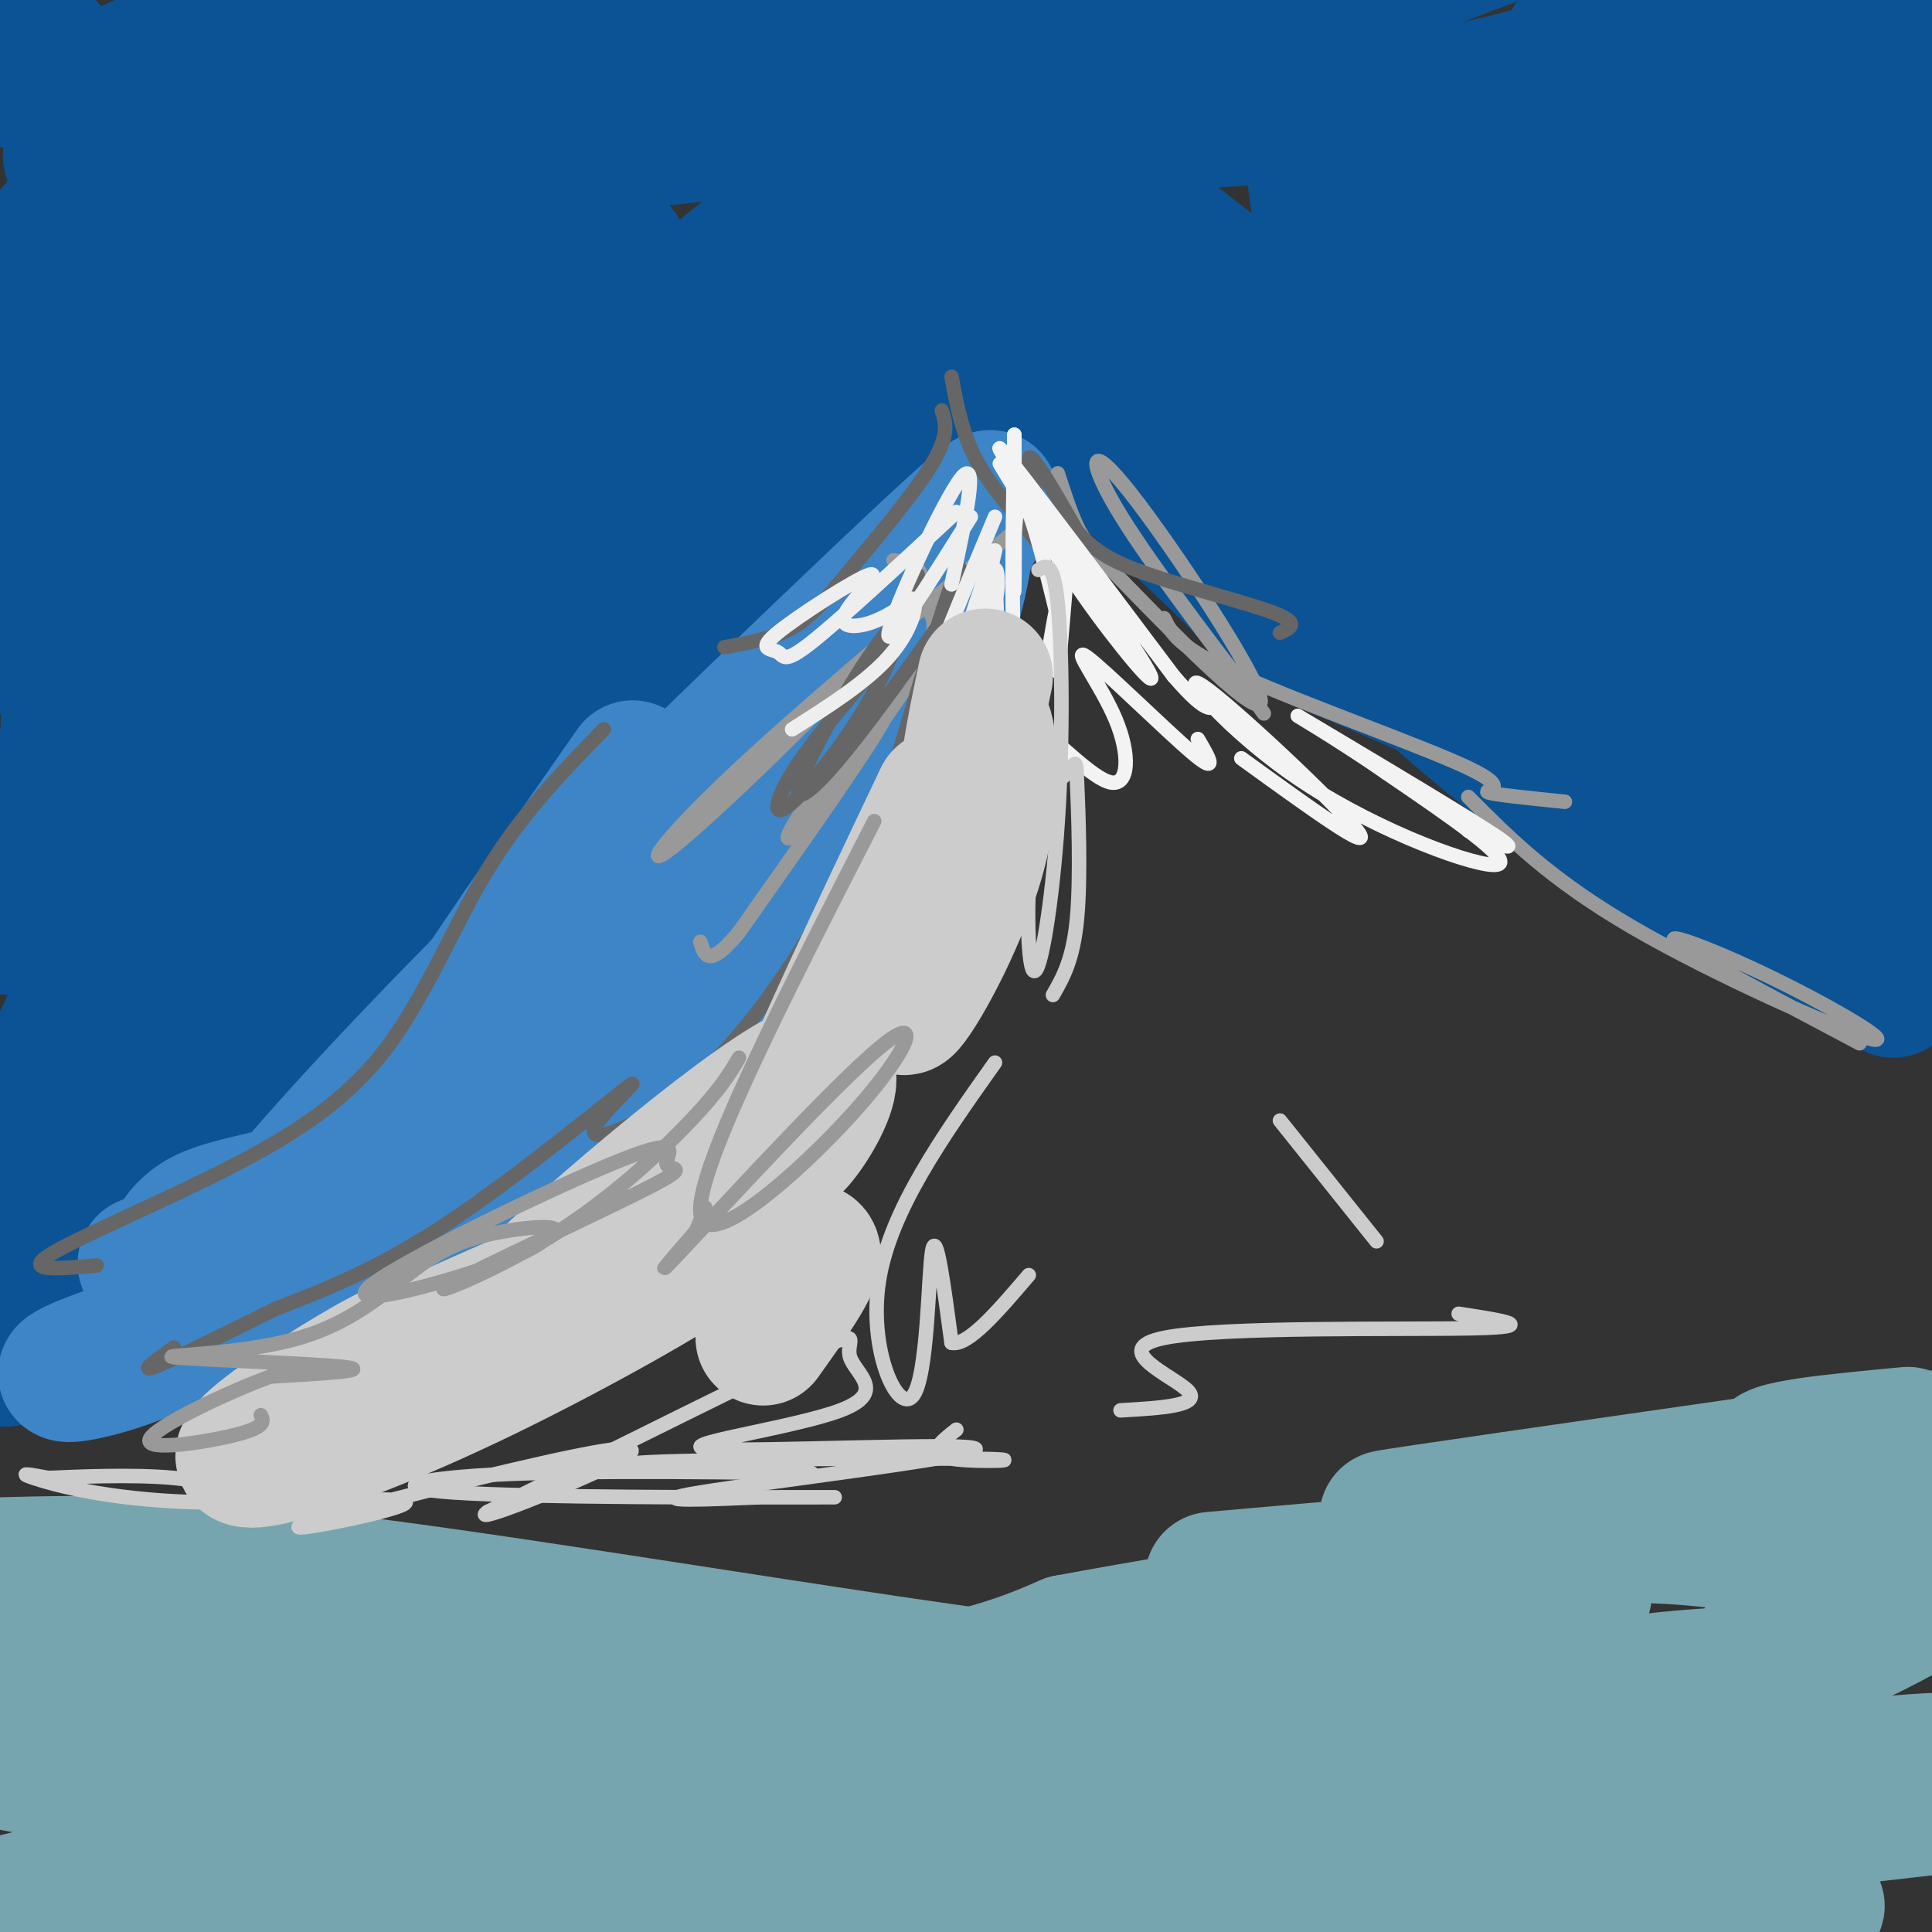 <svg viewBox='0 0 400 400' version='1.1' xmlns='http://www.w3.org/2000/svg' xmlns:xlink='http://www.w3.org/1999/xlink'><rect x="0" y="0" width="400" height="400" fill="#333333" stroke="none"/><g fill='none' stroke='rgb(11,83,148)' stroke-width='28' stroke-linecap='round' stroke-linejoin='round'><path d='M6,280c-6.565,2.232 -13.131,4.464 15,-16c28.131,-20.464 90.958,-63.625 120,-91c29.042,-27.375 24.298,-38.964 29,-49c4.702,-10.036 18.851,-18.518 33,-27'/><path d='M208,63c-4.534,0.522 -9.069,1.043 2,13c11.069,11.957 37.740,35.349 47,45c9.260,9.651 1.108,5.560 23,15c21.892,9.440 73.826,32.411 101,46c27.174,13.589 29.587,17.794 32,22'/><path d='M392,205c-26.062,-13.309 -52.123,-26.618 -79,-48c-26.877,-21.382 -54.569,-50.837 -76,-68c-21.431,-17.163 -36.600,-22.033 -42,-21c-5.400,1.033 -1.031,7.971 -6,-6c-4.969,-13.971 -19.277,-48.849 -25,-62c-5.723,-13.151 -2.862,-4.576 0,4'/><path d='M164,4c2.555,6.824 8.944,21.885 10,30c1.056,8.115 -3.220,9.285 3,3c6.220,-6.285 22.935,-20.025 6,-7c-16.935,13.025 -67.521,52.814 -66,55c1.521,2.186 55.149,-33.233 102,-58c46.851,-24.767 86.926,-38.884 127,-53'/><path d='M75,3c30.417,1.417 60.833,2.833 93,0c32.167,-2.833 66.083,-9.917 100,-17'/><path d='M172,4c-68.149,11.679 -136.298,23.357 -153,27c-16.702,3.643 18.042,-0.750 37,-5c18.958,-4.250 22.131,-8.357 40,-14c17.869,-5.643 50.435,-12.821 83,-20'/><path d='M172,5c-14.534,2.139 -29.069,4.278 -60,8c-30.931,3.722 -78.260,9.029 -51,12c27.260,2.971 129.108,3.608 188,0c58.892,-3.608 74.826,-11.459 89,-17c14.174,-5.541 26.587,-8.770 39,-12'/><path d='M257,8c-27.381,5.833 -54.762,11.665 -84,16c-29.238,4.335 -60.332,7.172 -79,9c-18.668,1.828 -24.911,2.646 -4,-4c20.911,-6.646 68.974,-20.756 100,-28c31.026,-7.244 45.013,-7.622 59,-8'/><path d='M10,10c0.000,0.000 -34.000,7.000 -34,7'/><path d='M4,17c10.126,2.540 20.252,5.080 32,1c11.748,-4.080 25.118,-14.781 18,-14c-7.118,0.781 -34.722,13.044 -40,16c-5.278,2.956 11.771,-3.397 19,-5c7.229,-1.603 4.637,1.542 0,9c-4.637,7.458 -11.318,19.229 -18,31'/><path d='M15,55c-6.000,9.833 -12.000,18.917 -18,28'/><path d='M20,94c27.879,-23.384 55.757,-46.769 58,-44c2.243,2.769 -21.151,31.690 -32,47c-10.849,15.310 -9.154,17.009 -7,17c2.154,-0.009 4.768,-1.724 0,4c-4.768,5.724 -16.916,18.888 5,1c21.916,-17.888 77.898,-66.827 84,-67c6.102,-0.173 -37.674,48.421 -60,75c-22.326,26.579 -23.201,31.145 -15,29c8.201,-2.145 25.476,-11.000 41,-19c15.524,-8.000 29.295,-15.144 48,-31c18.705,-15.856 42.344,-40.423 52,-51c9.656,-10.577 5.330,-7.165 3,-6c-2.330,1.165 -2.665,0.082 -3,-1'/><path d='M194,48c-7.710,8.029 -25.484,28.602 -35,41c-9.516,12.398 -10.775,16.621 -24,38c-13.225,21.379 -38.417,59.914 -23,50c15.417,-9.914 71.444,-68.278 91,-92c19.556,-23.722 2.640,-12.801 7,-21c4.360,-8.199 29.997,-35.517 -8,-1c-37.997,34.517 -139.628,130.871 -158,143c-18.372,12.129 46.515,-59.965 59,-80c12.485,-20.035 -27.433,11.990 -47,28c-19.567,16.010 -18.784,16.005 -18,16'/><path d='M38,170c-9.101,13.509 -22.853,39.280 -27,49c-4.147,9.720 1.310,3.388 4,1c2.690,-2.388 2.613,-0.831 20,-15c17.387,-14.169 52.238,-44.064 58,-51c5.762,-6.936 -17.564,9.088 -32,23c-14.436,13.912 -19.982,25.710 -22,32c-2.018,6.290 -0.507,7.070 11,1c11.507,-6.070 33.010,-18.989 45,-28c11.990,-9.011 14.468,-14.112 14,-17c-0.468,-2.888 -3.883,-3.563 -11,0c-7.117,3.563 -17.935,11.364 -27,20c-9.065,8.636 -16.378,18.109 -17,22c-0.622,3.891 5.448,2.201 11,1c5.552,-1.201 10.586,-1.915 17,-6c6.414,-4.085 14.207,-11.543 22,-19'/><path d='M104,183c-2.783,-0.793 -20.740,6.725 -34,14c-13.260,7.275 -21.824,14.307 -30,20c-8.176,5.693 -15.965,10.048 -24,18c-8.035,7.952 -16.315,19.501 -13,17c3.315,-2.501 18.225,-19.051 25,-19c6.775,0.051 5.415,16.702 16,-18c10.585,-34.702 33.115,-120.756 39,-152c5.885,-31.244 -4.876,-7.677 -12,4c-7.124,11.677 -10.611,11.464 -18,19c-7.389,7.536 -18.681,22.820 -26,34c-7.319,11.180 -10.667,18.257 -12,23c-1.333,4.743 -0.653,7.152 -1,10c-0.347,2.848 -1.722,6.134 8,-1c9.722,-7.134 30.541,-24.690 43,-37c12.459,-12.310 16.560,-19.374 18,-23c1.440,-3.626 0.220,-3.813 -1,-4'/><path d='M82,88c-2.024,-0.762 -6.583,-0.667 -11,-1c-4.417,-0.333 -8.690,-1.095 -23,6c-14.310,7.095 -38.655,22.048 -63,37'/><path d='M0,125c37.496,-25.862 74.992,-51.724 92,-67c17.008,-15.276 13.530,-19.964 12,-24c-1.530,-4.036 -1.110,-7.418 -1,-9c0.110,-1.582 -0.091,-1.365 -4,-3c-3.909,-1.635 -11.527,-5.122 -25,2c-13.473,7.122 -32.803,24.853 -43,35c-10.197,10.147 -11.263,12.710 2,9c13.263,-3.710 40.855,-13.693 56,-20c15.145,-6.307 17.842,-8.938 17,-11c-0.842,-2.062 -5.225,-3.556 -20,11c-14.775,14.556 -39.942,45.160 -50,61c-10.058,15.840 -5.005,16.916 -10,24c-4.995,7.084 -20.037,20.176 1,10c21.037,-10.176 78.153,-43.622 100,-57c21.847,-13.378 8.423,-6.689 -5,0'/><path d='M122,86c-2.428,0.339 -5.997,1.187 -10,3c-4.003,1.813 -8.441,4.592 -21,17c-12.559,12.408 -33.238,34.445 -41,44c-7.762,9.555 -2.605,6.628 -5,10c-2.395,3.372 -12.341,13.045 7,0c19.341,-13.045 67.968,-48.806 86,-64c18.032,-15.194 5.470,-9.822 1,-10c-4.470,-0.178 -0.849,-5.908 -23,7c-22.151,12.908 -70.076,44.454 -118,76'/><path d='M2,192c4.418,-5.001 8.836,-10.003 11,-11c2.164,-0.997 2.074,2.009 3,3c0.926,0.991 2.867,-0.033 4,-2c1.133,-1.967 1.459,-4.876 2,-16c0.541,-11.124 1.297,-30.464 0,-48c-1.297,-17.536 -4.649,-33.268 -8,-49'/><path d='M11,48c0.167,47.040 0.335,94.080 0,91c-0.335,-3.080 -1.172,-56.279 0,-79c1.172,-22.721 4.354,-14.963 9,-15c4.646,-0.037 10.756,-7.868 16,-12c5.244,-4.132 9.622,-4.566 14,-5'/><path d='M223,34c35.074,26.987 70.148,53.973 90,68c19.852,14.027 24.481,15.093 29,16c4.519,0.907 8.929,1.653 10,-1c1.071,-2.653 -1.198,-8.705 -1,-11c0.198,-2.295 2.863,-0.832 -13,-16c-15.863,-15.168 -50.255,-46.965 -64,-60c-13.745,-13.035 -6.843,-7.308 -4,-2c2.843,5.308 1.628,10.196 4,18c2.372,7.804 8.331,18.524 17,30c8.669,11.476 20.048,23.707 34,34c13.952,10.293 30.476,18.646 47,27'/><path d='M372,137c-25.013,-14.492 -111.045,-64.223 -146,-84c-34.955,-19.777 -18.833,-9.600 5,9c23.833,18.600 55.378,45.623 74,60c18.622,14.377 24.321,16.108 40,23c15.679,6.892 41.340,18.946 67,31'/><path d='M385,158c-18.191,-8.260 -36.383,-16.520 -60,-31c-23.617,-14.480 -52.660,-35.181 -55,-38c-2.340,-2.819 22.022,12.244 35,21c12.978,8.756 14.571,11.203 28,23c13.429,11.797 38.694,32.942 53,46c14.306,13.058 17.653,18.029 21,23'/><path d='M402,174c-0.731,-7.975 -1.463,-15.950 -11,-33c-9.537,-17.050 -27.881,-43.176 -40,-60c-12.119,-16.824 -18.013,-24.347 -31,-36c-12.987,-11.653 -33.068,-27.438 -20,-12c13.068,15.438 59.283,62.098 70,70c10.717,7.902 -14.066,-22.954 -28,-42c-13.934,-19.046 -17.021,-26.282 -15,-30c2.021,-3.718 9.149,-3.920 14,-2c4.851,1.920 7.426,5.960 10,10'/><path d='M351,39c2.806,5.705 4.820,14.968 5,20c0.180,5.032 -1.476,5.835 -7,-6c-5.524,-11.835 -14.916,-36.307 -20,-43c-5.084,-6.693 -5.859,4.392 4,7c9.859,2.608 30.354,-3.260 39,-6c8.646,-2.740 5.443,-2.353 4,23c-1.443,25.353 -1.127,75.672 -1,76c0.127,0.328 0.063,-49.336 0,-99'/><path d='M375,11c0.000,-19.500 0.000,-18.750 0,-18'/><path d='M382,31c-0.933,25.844 -1.867,51.689 0,68c1.867,16.311 6.533,23.089 11,19c4.467,-4.089 8.733,-19.044 13,-34'/><path d='M402,42c-5.733,38.178 -11.467,76.356 -12,77c-0.533,0.644 4.133,-36.244 6,-65c1.867,-28.756 0.933,-49.378 0,-70'/><path d='M394,12c1.250,23.000 2.500,46.000 0,56c-2.500,10.000 -8.750,7.000 -15,4'/></g>
<g fill='none' stroke='rgb(61,133,198)' stroke-width='28' stroke-linecap='round' stroke-linejoin='round'><path d='M92,225c37.556,-30.245 75.112,-60.490 90,-77c14.888,-16.510 7.107,-19.285 4,-16c-3.107,3.285 -1.540,12.629 -6,23c-4.460,10.371 -14.948,21.770 -25,32c-10.052,10.230 -19.668,19.293 -13,12c6.668,-7.293 29.619,-30.941 42,-48c12.381,-17.059 14.190,-27.530 16,-38'/><path d='M200,113c5.563,-10.317 11.470,-17.110 -10,3c-21.470,20.110 -70.317,67.123 -101,99c-30.683,31.877 -43.204,48.616 -41,49c2.204,0.384 19.132,-15.589 39,-38c19.868,-22.411 42.677,-51.260 51,-61c8.323,-9.740 2.162,-0.370 -4,9'/><path d='M134,174c-4.774,11.810 -14.708,36.833 -37,55c-22.292,18.167 -56.940,29.476 -65,32c-8.060,2.524 10.470,-3.738 29,-10'/><path d='M177,156c-2.023,3.631 -4.047,7.263 -10,14c-5.953,6.737 -15.836,16.580 -27,24c-11.164,7.420 -23.608,12.416 -35,21c-11.392,8.584 -21.733,20.754 -33,27c-11.267,6.246 -23.460,6.566 -30,10c-6.540,3.434 -7.428,9.980 -8,13c-0.572,3.020 -0.828,2.513 2,3c2.828,0.487 8.741,1.967 17,0c8.259,-1.967 18.863,-7.383 30,-13c11.137,-5.617 22.806,-11.435 33,-18c10.194,-6.565 18.913,-13.876 25,-20c6.087,-6.124 9.544,-11.062 13,-16'/><path d='M154,201c-11.582,7.878 -47.037,35.573 -76,53c-28.963,17.427 -51.435,24.587 -60,28c-8.565,3.413 -3.224,3.080 4,1c7.224,-2.080 16.329,-5.906 26,-14c9.671,-8.094 19.906,-20.455 30,-34c10.094,-13.545 20.047,-28.272 30,-43'/><path d='M108,192c8.833,-12.667 15.917,-22.833 23,-33'/></g>
<g fill='none' stroke='rgb(153,153,153)' stroke-width='3' stroke-linecap='round' stroke-linejoin='round'><path d='M219,98c1.321,4.070 2.643,8.140 4,11c1.357,2.860 2.750,4.509 12,14c9.250,9.491 26.356,26.822 26,22c-0.356,-4.822 -18.173,-31.798 -27,-43c-8.827,-11.202 -8.665,-6.629 -3,3c5.665,9.629 16.832,24.315 28,39'/><path d='M259,144c4.667,6.500 2.333,3.250 0,0'/><path d='M241,128c1.470,3.060 2.940,6.119 16,12c13.060,5.881 37.708,14.583 47,19c9.292,4.417 3.226,4.548 4,5c0.774,0.452 8.387,1.226 16,2'/><path d='M304,165c8.474,8.541 16.947,17.081 34,27c17.053,9.919 42.684,21.215 49,23c6.316,1.785 -6.684,-5.943 -19,-12c-12.316,-6.057 -23.947,-10.445 -21,-8c2.947,2.445 20.474,11.722 38,21'/><path d='M210,110c-22.494,18.857 -44.988,37.714 -59,51c-14.012,13.286 -19.542,21.000 -10,13c9.542,-8.000 34.155,-31.714 44,-44c9.845,-12.286 4.923,-13.143 0,-14'/><path d='M192,126c1.488,2.126 2.976,4.252 -3,14c-5.976,9.748 -19.416,27.118 -24,32c-4.584,4.882 -0.311,-2.724 6,-11c6.311,-8.276 14.660,-17.222 12,-12c-2.660,5.222 -16.330,24.611 -30,44'/><path d='M153,193c-6.333,7.667 -7.167,4.833 -8,2'/></g>
<g fill='none' stroke='rgb(102,102,102)' stroke-width='3' stroke-linecap='round' stroke-linejoin='round'><path d='M190,119c-2.361,8.373 -4.723,16.746 -10,26c-5.277,9.254 -13.470,19.388 -17,22c-3.530,2.612 -2.399,-2.297 3,-10c5.399,-7.703 15.065,-18.199 19,-24c3.935,-5.801 2.137,-6.905 -3,0c-5.137,6.905 -13.614,21.821 -16,28c-2.386,6.179 1.318,3.623 7,-3c5.682,-6.623 13.341,-17.311 21,-28'/><path d='M194,130c4.733,-8.978 6.067,-17.422 3,-9c-3.067,8.422 -10.533,33.711 -18,59'/><path d='M206,131c0.553,-5.401 1.105,-10.801 -5,0c-6.105,10.801 -18.868,37.805 -30,57c-11.132,19.195 -20.635,30.583 -30,38c-9.365,7.417 -18.593,10.864 -18,8c0.593,-2.864 11.006,-12.040 7,-9c-4.006,3.040 -22.430,18.297 -37,28c-14.570,9.703 -25.285,13.851 -36,18'/><path d='M57,271c-11.333,5.644 -21.667,10.756 -25,12c-3.333,1.244 0.333,-1.378 4,-4'/><path d='M20,262c-7.545,0.684 -15.091,1.368 -10,-2c5.091,-3.368 22.818,-10.789 37,-18c14.182,-7.211 24.818,-14.211 33,-25c8.182,-10.789 13.909,-25.368 21,-37c7.091,-11.632 15.545,-20.316 24,-29'/><path d='M150,134c5.054,-0.923 10.107,-1.845 14,-4c3.893,-2.155 6.625,-5.542 12,-12c5.375,-6.458 13.393,-15.988 17,-22c3.607,-6.012 2.804,-8.506 2,-11'/><path d='M197,78c1.075,5.783 2.150,11.566 5,17c2.850,5.434 7.475,10.518 11,15c3.525,4.482 5.949,8.360 5,4c-0.949,-4.360 -5.271,-16.960 -5,-19c0.271,-2.040 5.136,6.480 10,15'/><path d='M223,110c3.405,3.929 6.917,6.250 15,9c8.083,2.750 20.738,5.929 26,8c5.262,2.071 3.131,3.036 1,4'/></g>
<g fill='none' stroke='rgb(238,238,238)' stroke-width='3' stroke-linecap='round' stroke-linejoin='round'><path d='M201,107c-8.889,14.178 -17.778,28.356 -17,24c0.778,-4.356 11.222,-27.244 15,-32c3.778,-4.756 0.889,8.622 -2,22'/><path d='M206,107c-8.297,19.846 -16.595,39.691 -16,43c0.595,3.309 10.082,-9.920 14,-19c3.918,-9.080 2.267,-14.011 2,-13c-0.267,1.011 0.851,7.965 0,13c-0.851,5.035 -3.672,8.153 -4,5c-0.328,-3.153 1.836,-12.576 4,-22'/><path d='M206,114c-2.044,4.444 -9.156,26.556 -10,32c-0.844,5.444 4.578,-5.778 10,-17'/><path d='M206,129c1.167,-4.500 -0.917,-7.250 -3,-10'/><path d='M198,106c-12.054,11.177 -24.108,22.354 -30,27c-5.892,4.646 -5.622,2.762 -7,2c-1.378,-0.762 -4.402,-0.400 0,-4c4.402,-3.600 16.232,-11.161 19,-12c2.768,-0.839 -3.524,5.043 -5,8c-1.476,2.957 1.864,2.988 5,2c3.136,-0.988 6.068,-2.994 9,-5'/><path d='M189,124c1.178,1.222 -0.378,6.778 -5,12c-4.622,5.222 -12.311,10.111 -20,15'/></g>
<g fill='none' stroke='rgb(243,243,243)' stroke-width='3' stroke-linecap='round' stroke-linejoin='round'><path d='M221,117c-0.965,11.660 -1.930,23.321 -2,22c-0.070,-1.321 0.754,-15.622 0,-14c-0.754,1.622 -3.088,19.167 -5,25c-1.912,5.833 -3.404,-0.048 -4,-12c-0.596,-11.952 -0.298,-29.976 0,-48'/><path d='M210,90c0.036,1.167 0.125,28.083 0,32c-0.125,3.917 -0.464,-15.167 1,-18c1.464,-2.833 4.732,10.583 8,24'/><path d='M207,96c6.357,10.524 12.714,21.048 20,31c7.286,9.952 15.500,19.333 9,9c-6.500,-10.333 -27.714,-40.381 -29,-43c-1.286,-2.619 17.357,22.190 36,47'/><path d='M243,140c7.500,8.667 8.250,6.833 9,5'/><path d='M203,148c2.963,-0.759 5.926,-1.517 11,2c5.074,3.517 12.260,11.310 16,12c3.740,0.690 4.033,-5.722 1,-13c-3.033,-7.278 -9.394,-15.421 -6,-13c3.394,2.421 16.541,15.406 22,20c5.459,4.594 3.229,0.797 1,-3'/><path d='M257,157c14.048,10.177 28.096,20.354 24,15c-4.096,-5.354 -26.335,-26.239 -32,-30c-5.665,-3.761 5.244,9.603 21,20c15.756,10.397 36.359,17.828 40,17c3.641,-0.828 -9.679,-9.914 -23,-19'/><path d='M287,160c-9.714,-6.798 -22.500,-14.292 -17,-11c5.500,3.292 29.286,17.369 38,23c8.714,5.631 2.357,2.815 -4,0'/></g>
<g fill='none' stroke='rgb(118,165,175)' stroke-width='28' stroke-linecap='round' stroke-linejoin='round'><path d='M27,340c9.663,0.410 19.327,0.820 26,0c6.673,-0.820 10.356,-2.869 -5,-4c-15.356,-1.131 -49.750,-1.343 -34,-2c15.750,-0.657 81.643,-1.759 86,1c4.357,2.759 -52.821,9.380 -110,16'/><path d='M11,353c47.821,-2.174 95.642,-4.347 92,1c-3.642,5.347 -58.747,18.215 -65,24c-6.253,5.785 36.344,4.489 53,5c16.656,0.511 7.369,2.830 -3,6c-10.369,3.170 -21.820,7.191 -35,10c-13.180,2.809 -28.090,4.404 -43,6'/><path d='M63,389c3.000,0.250 6.000,0.500 10,3c4.000,2.500 9.000,7.250 14,12'/><path d='M89,400c0.570,-5.767 1.139,-11.534 1,-18c-0.139,-6.466 -0.988,-13.630 -5,-17c-4.012,-3.370 -11.189,-2.944 5,-4c16.189,-1.056 55.743,-3.592 79,-3c23.257,0.592 30.216,4.312 32,6c1.784,1.688 -1.608,1.344 -5,1'/><path d='M113,352c10.791,-1.182 21.582,-2.364 36,0c14.418,2.364 32.462,8.273 43,13c10.538,4.727 13.568,8.270 17,10c3.432,1.730 7.266,1.645 -2,2c-9.266,0.355 -31.632,1.148 -40,0c-8.368,-1.148 -2.740,-4.239 2,-7c4.740,-2.761 8.590,-5.194 -6,-6c-14.590,-0.806 -47.620,0.014 -45,-2c2.620,-2.014 40.892,-6.861 64,-11c23.108,-4.139 31.054,-7.569 39,-11'/><path d='M221,340c30.333,-5.667 86.667,-14.333 96,-17c9.333,-2.667 -28.333,0.667 -66,4'/><path d='M305,312c-13.417,1.750 -26.833,3.500 -10,1c16.833,-2.500 63.917,-9.250 111,-16'/><path d='M395,297c-15.333,1.444 -30.667,2.889 -28,5c2.667,2.111 23.333,4.889 27,7c3.667,2.111 -9.667,3.556 -23,5'/><path d='M61,336c0.000,0.000 -64.000,-12.000 -64,-12'/><path d='M0,324c17.577,-0.458 35.155,-0.917 74,4c38.845,4.917 98.958,15.208 136,20c37.042,4.792 51.012,4.083 60,3c8.988,-1.083 12.994,-2.542 17,-4'/><path d='M287,347c9.667,-3.500 25.333,-10.250 41,-17'/><path d='M308,387c-39.333,3.578 -78.667,7.156 -60,9c18.667,1.844 95.333,1.956 94,4c-1.333,2.044 -80.667,6.022 -160,10'/><path d='M257,391c88.583,-14.750 177.167,-29.500 136,-26c-41.167,3.500 -212.083,25.250 -383,47'/><path d='M349,380c0.000,0.000 114.000,-13.000 114,-13'/><path d='M313,368c-81.062,11.564 -162.123,23.128 -183,29c-20.877,5.872 18.431,6.051 70,-2c51.569,-8.051 115.400,-24.333 121,-31c5.600,-6.667 -47.031,-3.718 -96,1c-48.969,4.718 -94.277,11.205 -77,9c17.277,-2.205 97.138,-13.103 177,-24'/><path d='M325,350c34.190,-4.226 31.167,-2.792 34,-3c2.833,-0.208 11.524,-2.060 21,-6c9.476,-3.940 19.738,-9.970 30,-16'/><path d='M379,336c-8.799,2.807 -17.598,5.615 -13,4c4.598,-1.615 22.593,-7.652 29,-11c6.407,-3.348 1.227,-4.006 -5,-5c-6.227,-0.994 -13.502,-2.323 -26,-4c-12.498,-1.677 -30.221,-3.703 -39,0c-8.779,3.703 -8.616,13.134 -8,20c0.616,6.866 1.684,11.169 2,14c0.316,2.831 -0.120,4.192 6,6c6.120,1.808 18.795,4.062 28,8c9.205,3.938 14.940,9.560 19,12c4.060,2.440 6.446,1.697 0,4c-6.446,2.303 -21.723,7.651 -37,13'/><path d='M335,397c13.596,1.213 66.085,-2.255 27,-4c-39.085,-1.745 -169.743,-1.768 -228,-2c-58.257,-0.232 -44.111,-0.672 -47,-4c-2.889,-3.328 -22.811,-9.544 -34,-13c-11.189,-3.456 -13.645,-4.153 0,-4c13.645,0.153 43.389,1.154 59,2c15.611,0.846 17.088,1.535 5,2c-12.088,0.465 -37.739,0.704 -60,-1c-22.261,-1.704 -41.130,-5.352 -60,-9'/><path d='M3,357c6.667,4.844 13.333,9.689 17,15c3.667,5.311 4.333,11.089 0,15c-4.333,3.911 -13.667,5.956 -23,8'/></g>
<g fill='none' stroke='rgb(204,204,204)' stroke-width='28' stroke-linecap='round' stroke-linejoin='round'><path d='M204,140c-1.633,7.765 -3.267,15.530 -4,23c-0.733,7.470 -0.567,14.645 0,10c0.567,-4.645 1.533,-21.111 3,-23c1.467,-1.889 3.433,10.799 0,25c-3.433,14.201 -12.267,29.915 -15,33c-2.733,3.085 0.633,-6.457 4,-16'/><path d='M195,165c-15.920,33.523 -31.841,67.046 -32,72c-0.159,4.954 15.442,-18.662 5,-15c-10.442,3.662 -46.927,34.601 -58,46c-11.073,11.399 3.265,3.257 10,-1c6.735,-4.257 5.868,-4.628 5,-5'/><path d='M125,262c-11.488,4.611 -42.707,18.639 -52,23c-9.293,4.361 3.341,-0.945 9,-4c5.659,-3.055 4.341,-3.859 -3,0c-7.341,3.859 -20.707,12.382 -26,17c-5.293,4.618 -2.512,5.331 6,3c8.512,-2.331 22.756,-7.707 40,-16c17.244,-8.293 37.489,-19.502 47,-26c9.511,-6.498 8.289,-8.285 8,-8c-0.289,0.285 0.356,2.643 1,5'/><path d='M155,256c-1.310,3.095 -5.083,8.333 -2,8c3.083,-0.333 13.024,-6.238 15,-5c1.976,1.238 -4.012,9.619 -10,18'/></g>
<g fill='none' stroke='rgb(204,204,204)' stroke-width='3' stroke-linecap='round' stroke-linejoin='round'><path d='M215,118c1.553,-0.995 3.106,-1.990 4,7c0.894,8.990 1.128,27.965 0,45c-1.128,17.035 -3.619,32.131 -5,31c-1.381,-1.131 -1.652,-18.488 0,-28c1.652,-9.512 5.226,-11.178 7,-13c1.774,-1.822 1.747,-3.798 2,2c0.253,5.798 0.787,19.371 0,28c-0.787,8.629 -2.893,12.315 -5,16'/><path d='M206,220c-10.839,15.298 -21.679,30.595 -24,45c-2.321,14.405 3.875,27.917 7,24c3.125,-3.917 3.179,-25.262 4,-30c0.821,-4.738 2.411,7.131 4,19'/><path d='M197,278c3.333,0.833 9.667,-6.583 16,-14'/><path d='M265,232c0.000,0.000 20.000,25.000 20,25'/><path d='M302,272c8.738,1.345 17.476,2.690 3,3c-14.476,0.310 -52.167,-0.417 -64,2c-11.833,2.417 2.190,7.976 5,11c2.810,3.024 -5.595,3.512 -14,4'/><path d='M198,296c-3.263,2.548 -6.525,5.096 -1,6c5.525,0.904 19.839,0.165 3,0c-16.839,-0.165 -64.831,0.243 -69,1c-4.169,0.757 35.485,1.863 37,2c1.515,0.137 -35.109,-0.695 -58,0c-22.891,0.695 -32.047,2.918 -16,4c16.047,1.082 57.299,1.023 72,1c14.701,-0.023 2.850,-0.012 -9,0'/><path d='M157,310c-8.581,0.344 -25.533,1.204 -12,-1c13.533,-2.204 57.552,-7.473 57,-9c-0.552,-1.527 -45.676,0.688 -55,0c-9.324,-0.688 17.150,-4.277 27,-8c9.850,-3.723 3.075,-7.579 2,-11c-1.075,-3.421 3.550,-6.406 -8,-1c-11.550,5.406 -39.275,19.203 -67,33'/><path d='M101,313c-4.516,3.075 17.695,-5.738 26,-10c8.305,-4.262 2.703,-3.973 -15,0c-17.703,3.973 -47.506,11.631 -50,13c-2.494,1.369 22.321,-3.551 22,-5c-0.321,-1.449 -25.779,0.571 -44,0c-18.221,-0.571 -29.206,-3.735 -33,-5c-3.794,-1.265 -0.397,-0.633 3,0'/><path d='M10,306c5.415,-0.233 17.451,-0.815 26,0c8.549,0.815 13.609,3.027 14,4c0.391,0.973 -3.888,0.707 -5,-1c-1.112,-1.707 0.944,-4.853 3,-8'/></g>
<g fill='none' stroke='rgb(153,153,153)' stroke-width='3' stroke-linecap='round' stroke-linejoin='round'><path d='M181,170c-18.365,35.887 -36.730,71.774 -36,81c0.730,9.226 20.557,-8.207 32,-21c11.443,-12.793 14.504,-20.944 5,-13c-9.504,7.944 -31.573,31.984 -40,41c-8.427,9.016 -3.214,3.008 2,-3'/><path d='M144,255c0.667,-1.333 1.333,-3.167 2,-5'/><path d='M153,219c-1.908,3.236 -3.816,6.473 -10,13c-6.184,6.527 -16.645,16.346 -29,24c-12.355,7.654 -26.603,13.145 -21,10c5.603,-3.145 31.059,-14.926 41,-20c9.941,-5.074 4.368,-3.440 4,-5c-0.368,-1.560 4.468,-6.315 -9,-1c-13.468,5.315 -45.241,20.700 -52,26c-6.759,5.300 11.498,0.514 22,-3c10.502,-3.514 13.251,-5.757 16,-8'/><path d='M115,255c0.766,-1.434 -5.320,-1.019 -11,0c-5.680,1.019 -10.953,2.643 -17,7c-6.047,4.357 -12.868,11.446 -25,15c-12.132,3.554 -29.574,3.572 -26,4c3.574,0.428 28.164,1.265 35,2c6.836,0.735 -4.082,1.367 -15,2'/><path d='M56,285c-8.988,3.262 -23.958,10.417 -25,13c-1.042,2.583 11.845,0.595 18,-1c6.155,-1.595 5.577,-2.798 5,-4'/></g>
</svg>